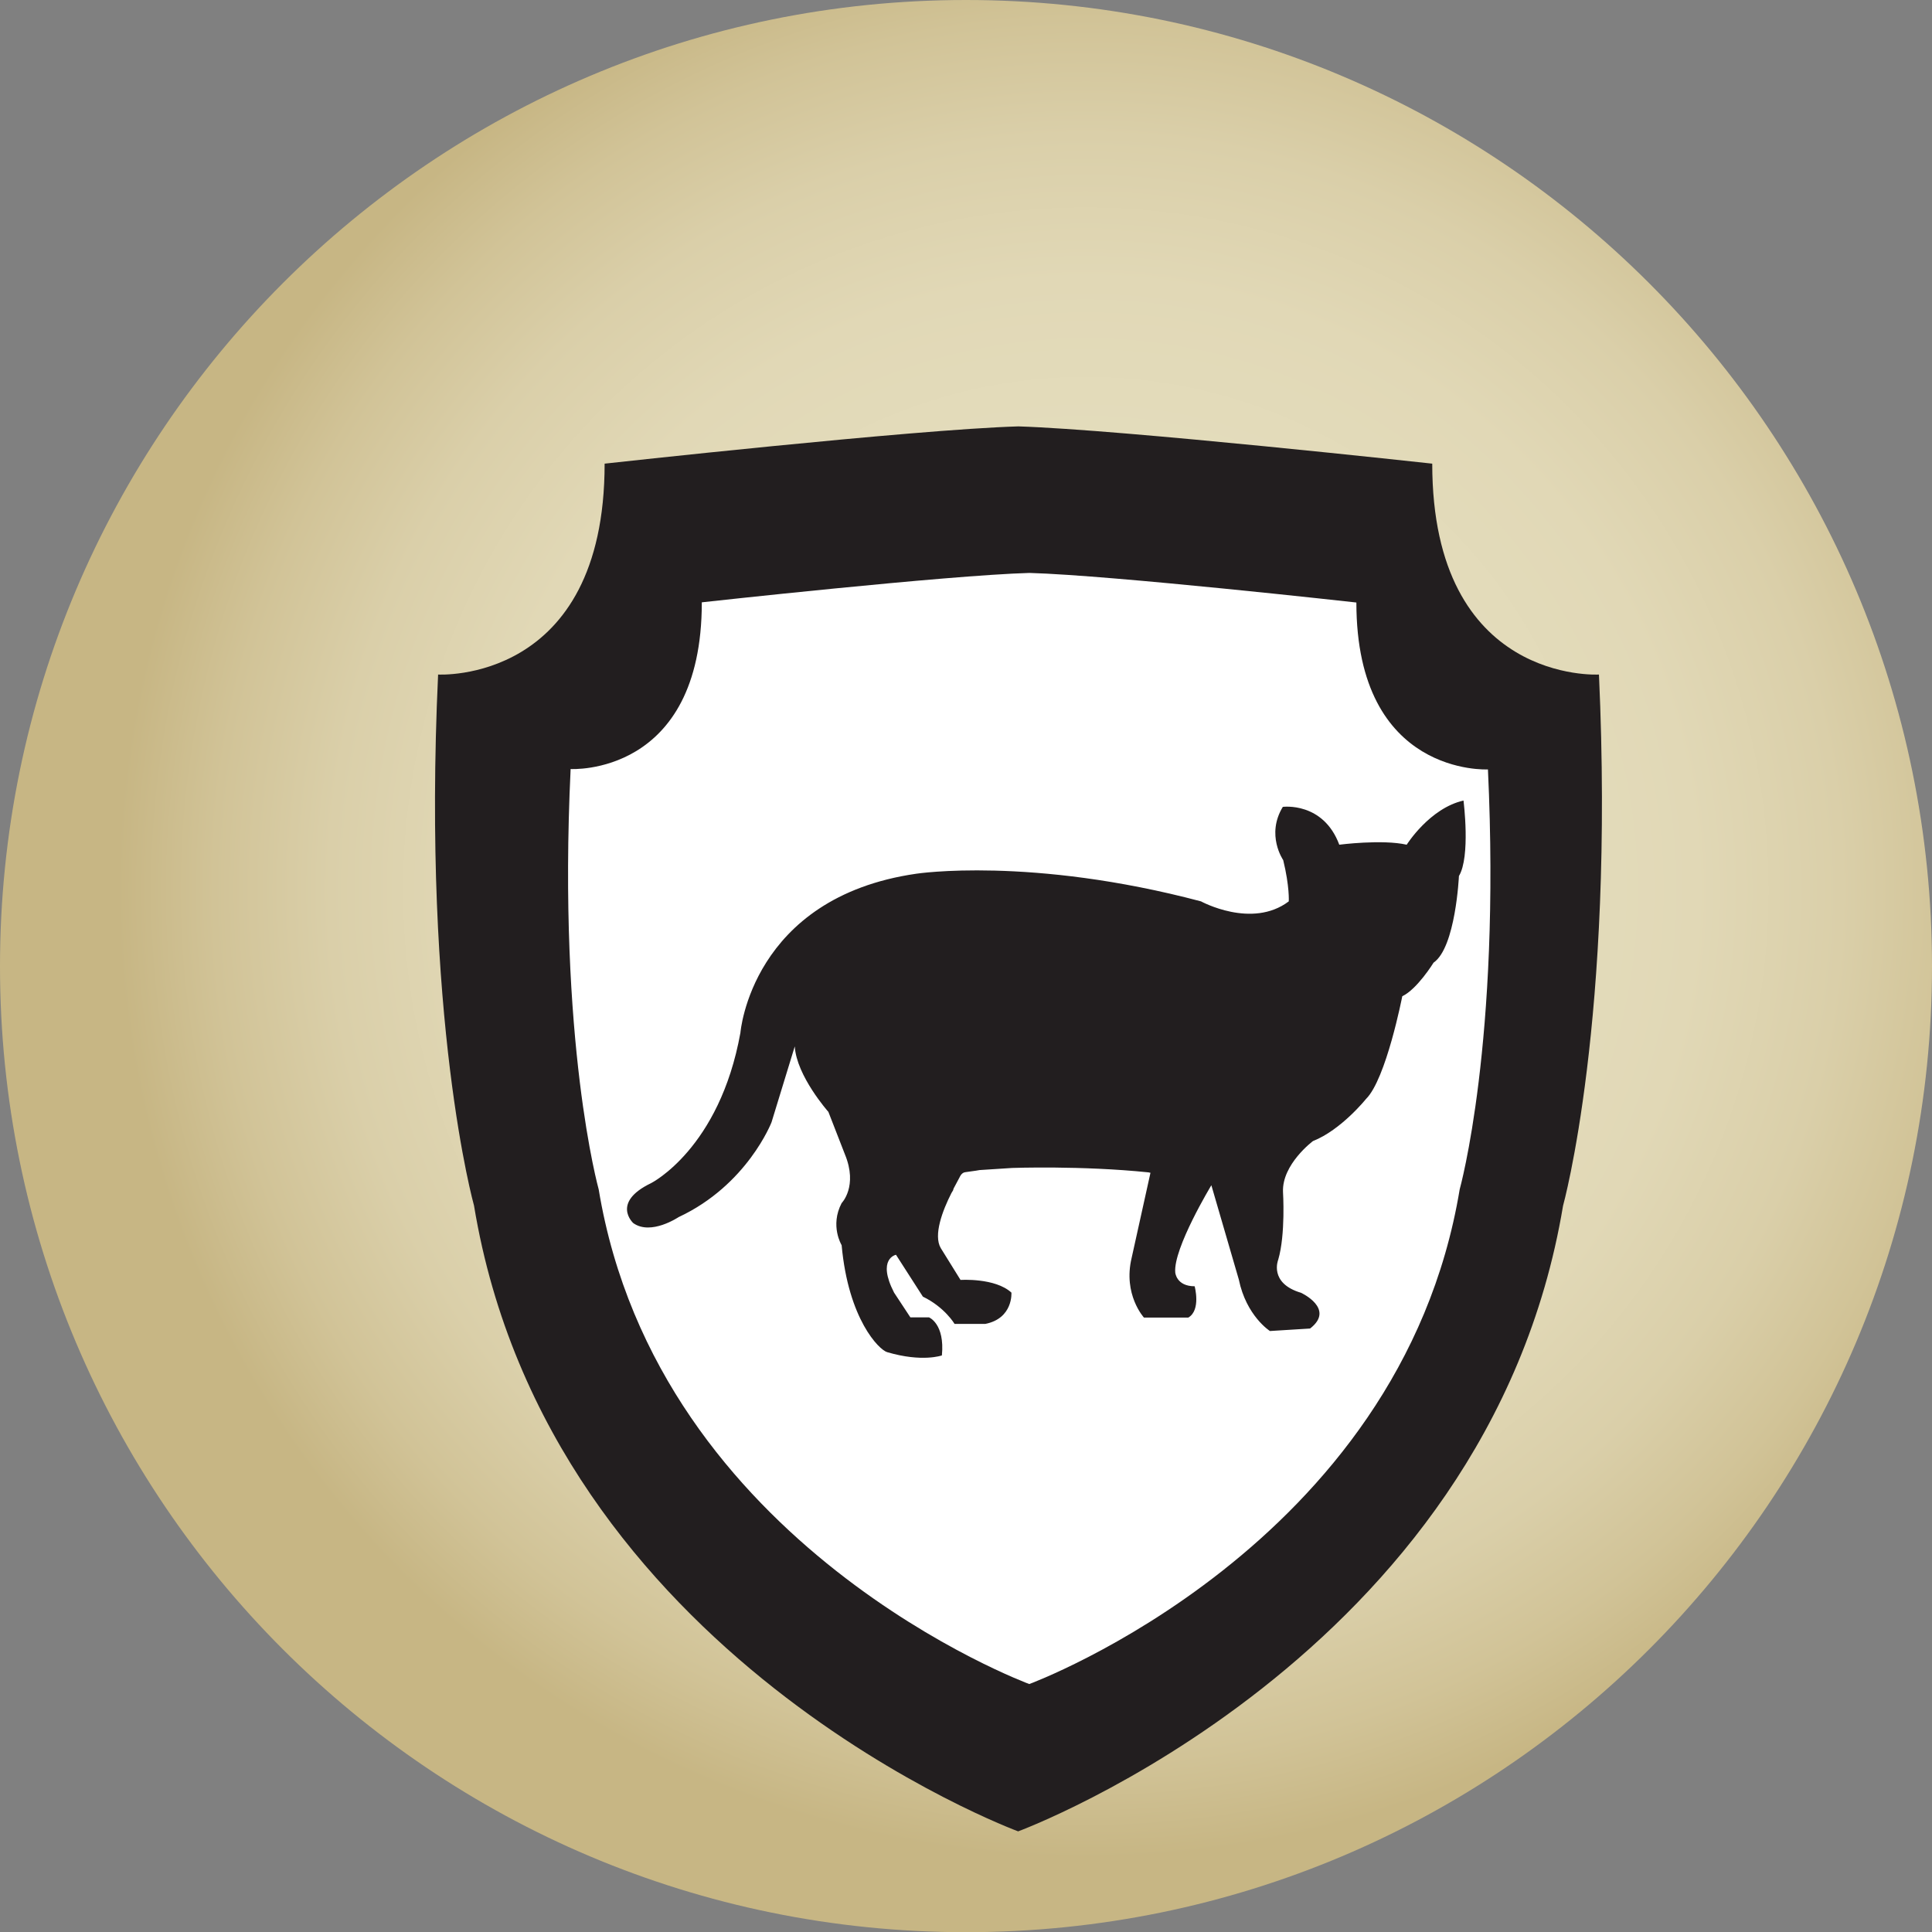 <svg xmlns="http://www.w3.org/2000/svg" xmlns:xlink="http://www.w3.org/1999/xlink" viewBox="0 0 100.59 100.6"><rect x="0" y="0" width="100.59" height="100.6" fill="#808080" stroke="none"/><defs><style>      .cls-1 {        fill: #fff;      }      .cls-2 {        fill: #221e1f;      }      .cls-3 {        clip-path: url(#clippath-2);      }      .cls-4 {        isolation: isolate;      }      .cls-5 {        clip-path: url(#clippath-1);      }      .cls-6 {        fill: url(#radial-gradient);      }      .cls-7 {        clip-path: url(#clippath);      }      .cls-8 {        fill: none;      }      .cls-9 {        mix-blend-mode: multiply;      }    </style><clipPath id="clippath"><path class="cls-8" d="m0,50.31c0,27.78,22.51,50.29,50.29,50.29s50.3-22.5,50.3-50.29S78.06,0,50.29,0,0,22.53,0,50.31"></path></clipPath><radialGradient id="radial-gradient" cx="-1235.06" cy="778.03" fx="-1235.06" fy="778.03" r="5.87" gradientTransform="translate(-10540.34 6721.88) rotate(-180) scale(8.58)" gradientUnits="userSpaceOnUse"><stop offset="0" stop-color="#e6dfc0"></stop><stop offset=".43" stop-color="#e4ddbd"></stop><stop offset=".63" stop-color="#e1d8b6"></stop><stop offset=".78" stop-color="#dacfa9"></stop><stop offset=".9" stop-color="#d1c397"></stop><stop offset="1" stop-color="#c7b684"></stop></radialGradient><clipPath id="clippath-1"><rect class="cls-8" x="22.64" y="22.2" width="60.76" height="73.15"></rect></clipPath><clipPath id="clippath-2"><rect class="cls-8" x="32.66" y="41.68" width="43.64" height="29.02"></rect></clipPath></defs><g class="cls-4"><g id="Layer_2" data-name="Layer 2"><g id="Layer_1-2" data-name="Layer 1"><g class="cls-7"><rect class="cls-6" width="100.59" height="100.6"></rect></g><g class="cls-9"><g class="cls-5"><path class="cls-2" d="m83.24,35.12s-8.67.51-8.67-10.98c0,0-16.12-1.77-21.55-1.94-5.44.16-21.54,1.94-21.54,1.94,0,11.49-8.67,10.98-8.67,10.98-.84,17.99,1.87,27.65,1.87,27.65,3.9,23.58,28.33,32.58,28.33,32.58,0,0,24.44-9.01,28.37-32.57,0,0,2.69-9.67,1.87-27.66"></path></g></g><path class="cls-1" d="m77.47,40.06s-6.85.38-6.85-8.69c0,0-12.73-1.42-17.02-1.54-4.31.12-17.06,1.53-17.06,1.53,0,9.08-6.83,8.68-6.83,8.68-.68,14.23,1.46,21.88,1.46,21.88,3.09,18.64,22.42,25.76,22.42,25.76,0,0,19.32-7.12,22.41-25.76,0,0,2.14-7.64,1.47-21.86"></path><g class="cls-9"><g class="cls-3"><path class="cls-2" d="m76.2,41.68c-1.77.4-2.96,2.3-2.96,2.3-1.28-.29-3.51,0-3.51,0-.84-2.25-2.94-1.97-2.94-1.97-.89,1.46.02,2.77.02,2.77.34,1.39.29,2.15.29,2.15-1.92,1.45-4.57,0-4.57,0-8.87-2.35-14.82-1.44-14.82-1.44-8.6,1.24-9.16,8.28-9.16,8.28-1.09,6.04-4.65,7.83-4.65,7.83-2.1,1.01-.93,2.08-.93,2.08.92.66,2.36-.31,2.36-.31,3.58-1.67,4.84-4.94,4.84-4.94l1.21-3.95c.09,1.54,1.75,3.41,1.75,3.41l.86,2.21c.69,1.67-.17,2.54-.17,2.54-.62,1.18,0,2.19,0,2.19.35,3.86,1.95,5.45,2.37,5.57,1.83.54,2.85.17,2.85.17.16-1.65-.67-1.98-.67-1.98h-.97l-.85-1.29c-.91-1.77.1-1.97.1-1.97l1.4,2.18c1.14.55,1.65,1.42,1.65,1.42h1.6c1.46-.29,1.36-1.63,1.36-1.63-.85-.78-2.65-.66-2.65-.66l-1.03-1.66c-.39-.67.09-1.95.56-2.87l.08-.13s.02-.06.03-.1l.32-.6s.09-.23.29-.25c.23-.04.49-.06.74-.11l1.7-.11s3.62-.13,7.1.23c.06.02.1.02.1.02l-.98,4.43c-.46,1.91.64,3.11.64,3.11h2.31c.67-.39.33-1.63.33-1.63-.96,0-1.01-.72-1.01-.72-.11-1.25,1.88-4.54,1.88-4.54l1.43,4.91c.39,1.9,1.62,2.68,1.62,2.68l2.09-.13c1.33-1.03-.47-1.86-.47-1.86-1.69-.5-1.19-1.72-1.19-1.72.39-1.32.25-3.53.25-3.53-.06-1.44,1.56-2.65,1.56-2.65,1.47-.58,2.76-2.19,2.76-2.19,1.05-1.03,1.89-5.35,1.89-5.35.78-.37,1.63-1.75,1.63-1.75,1.15-.79,1.32-4.51,1.32-4.51.61-1.01.24-3.91.24-3.91"></path></g></g></g></g></g></svg>